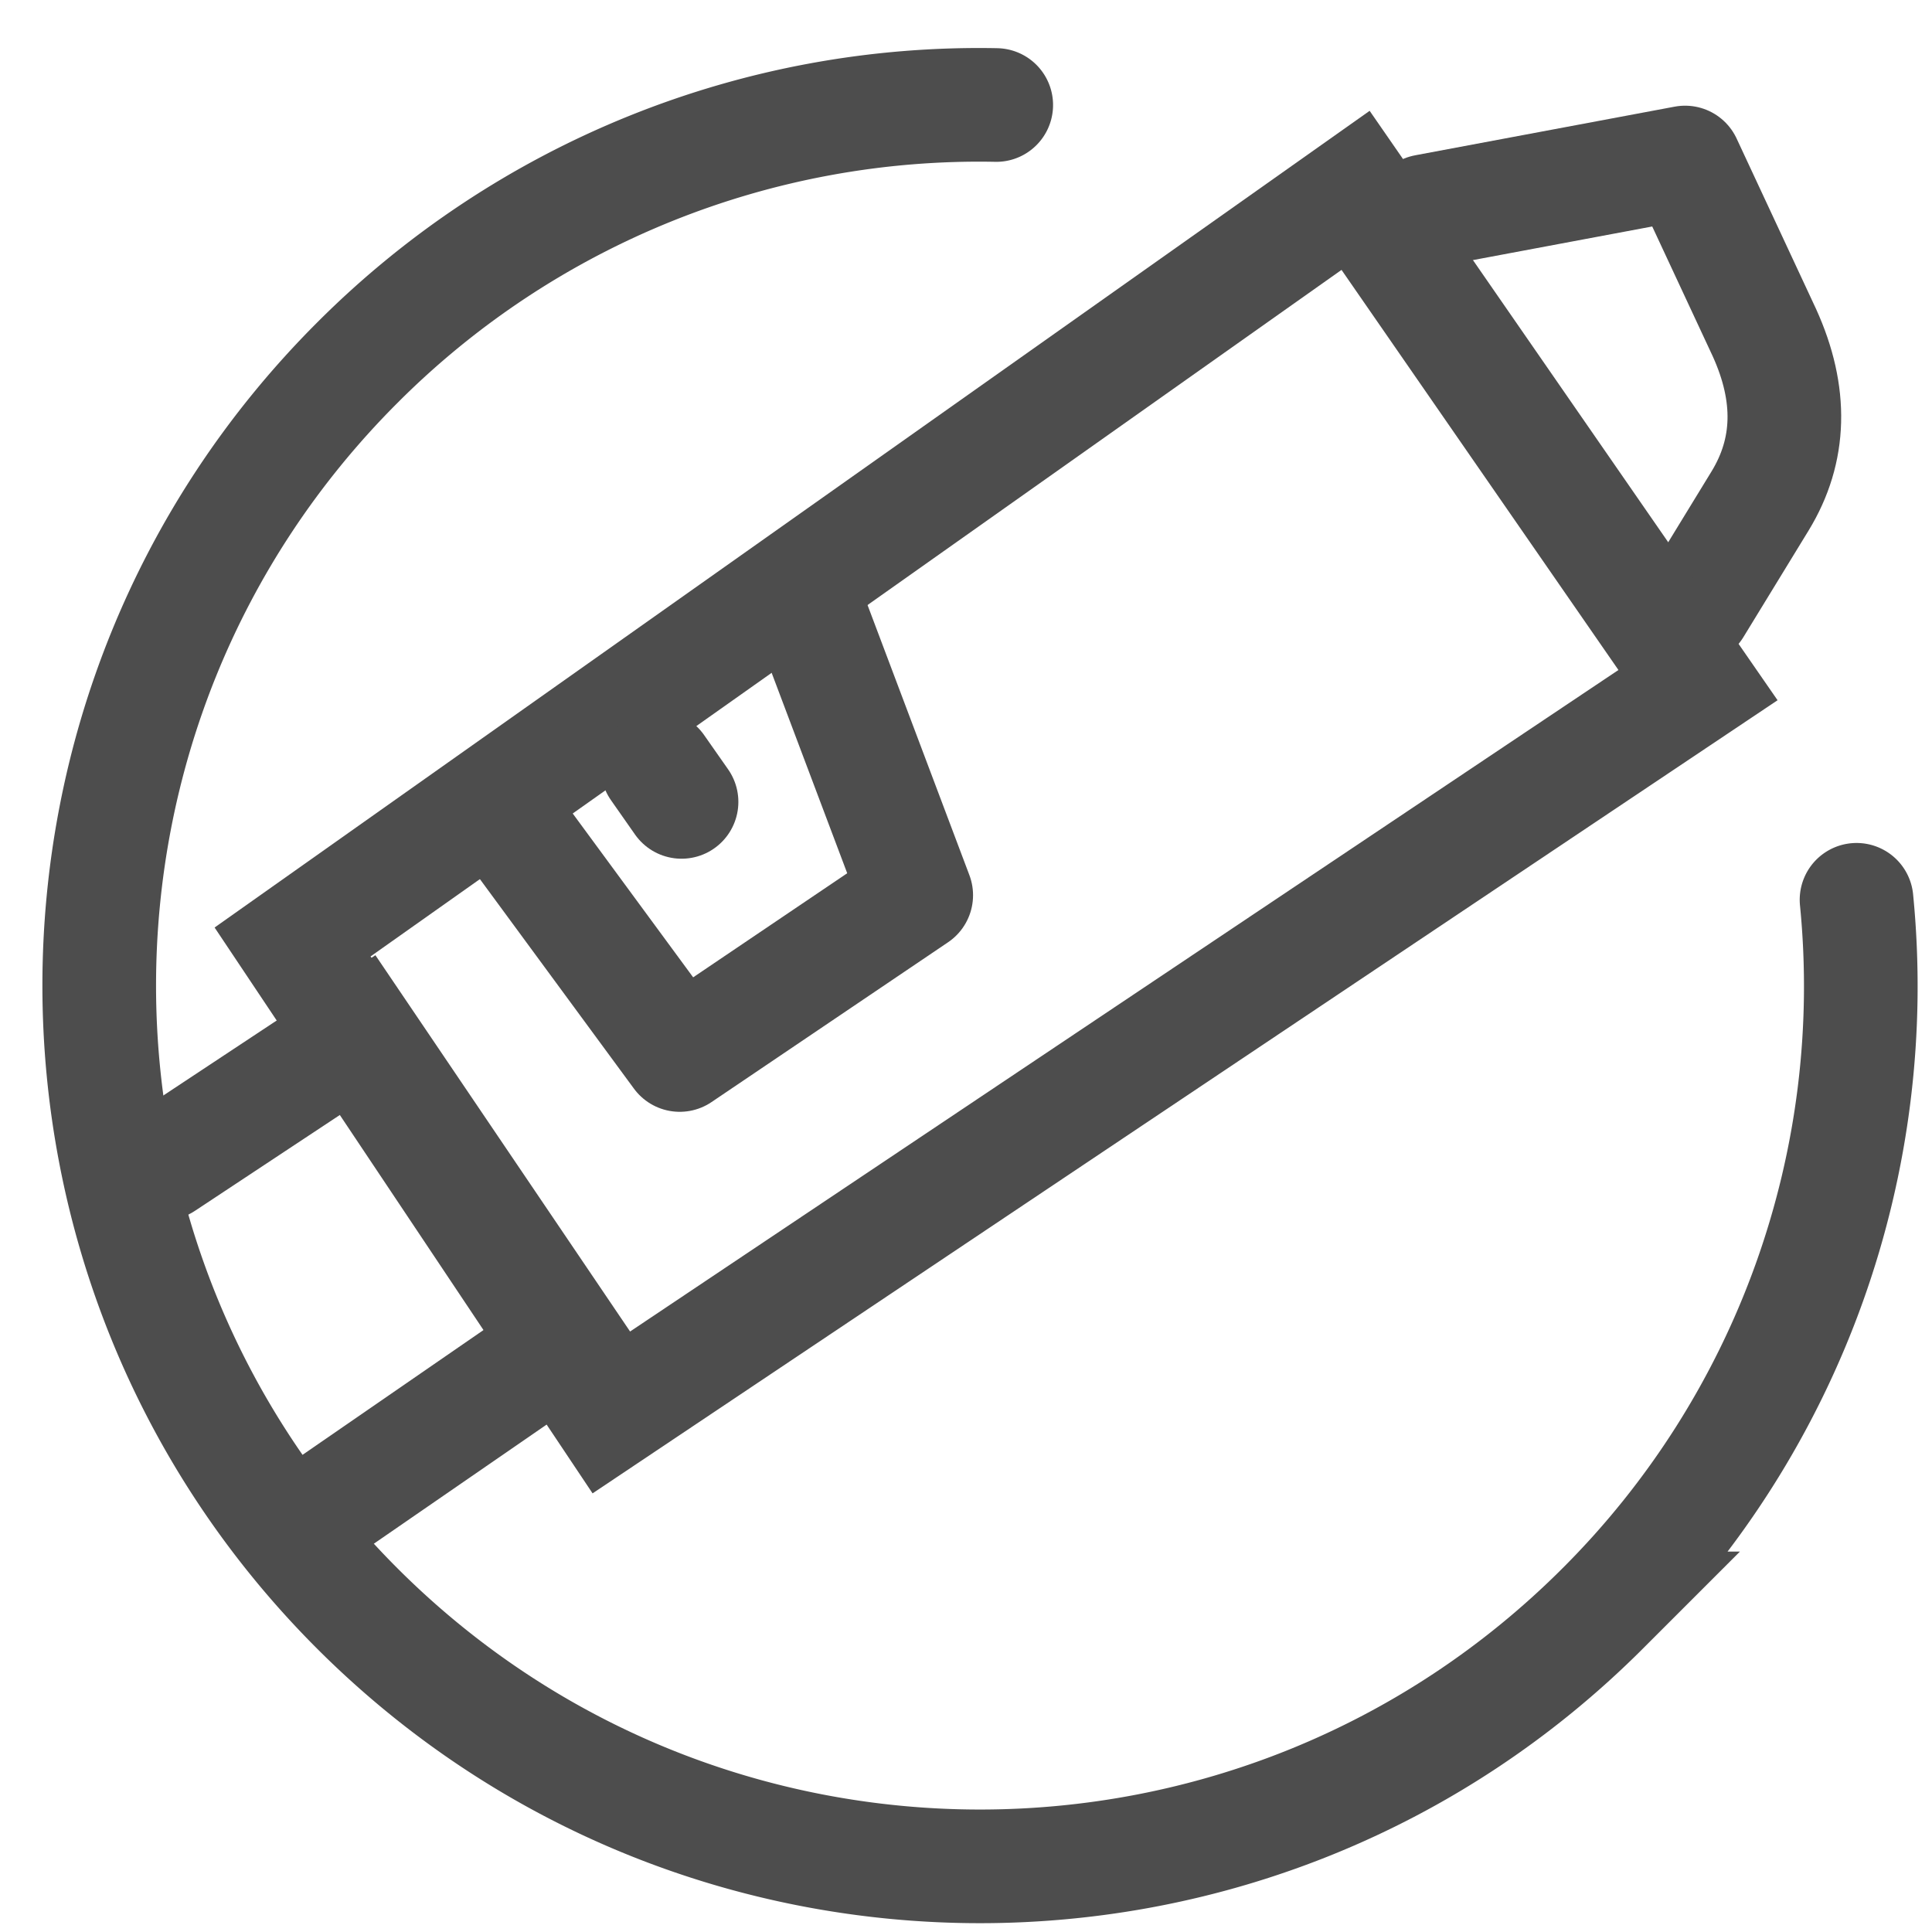 <svg xmlns="http://www.w3.org/2000/svg" width="34" height="34" viewBox="0 0 34 34"><g fill="none" fill-rule="evenodd"><path d="M0 0h34v34H0z"/><g stroke="#4D4D4D" stroke-width="2"><path stroke-linecap="round" d="M17.532 1.848A15.454 15.454 0 006.286 6.385c-6.053 6.053-6.053 15.867 0 21.92 6.053 6.053 15.867 6.053 21.92 0a15.468 15.468 0 004.466-12.47"/><path d="M25.088 3.716l4.567-.856 1.397 2.997c.491 1.083.465 2.07-.077 2.958l-1.148 1.877M8.784 14.243l3.178 4.323 4.162-2.812-1.891-5.015" stroke-linecap="round" stroke-linejoin="round"/><path d="M23.856 3.35l6.026 8.707-19.178 12.836-5.555-8.316L23.856 3.35z"/><path stroke-linecap="round" d="M11.571 13.508l.423.604M2.88 20.474l3.453-2.284 3.66 5.408-4.67 3.22"/></g></g></svg>